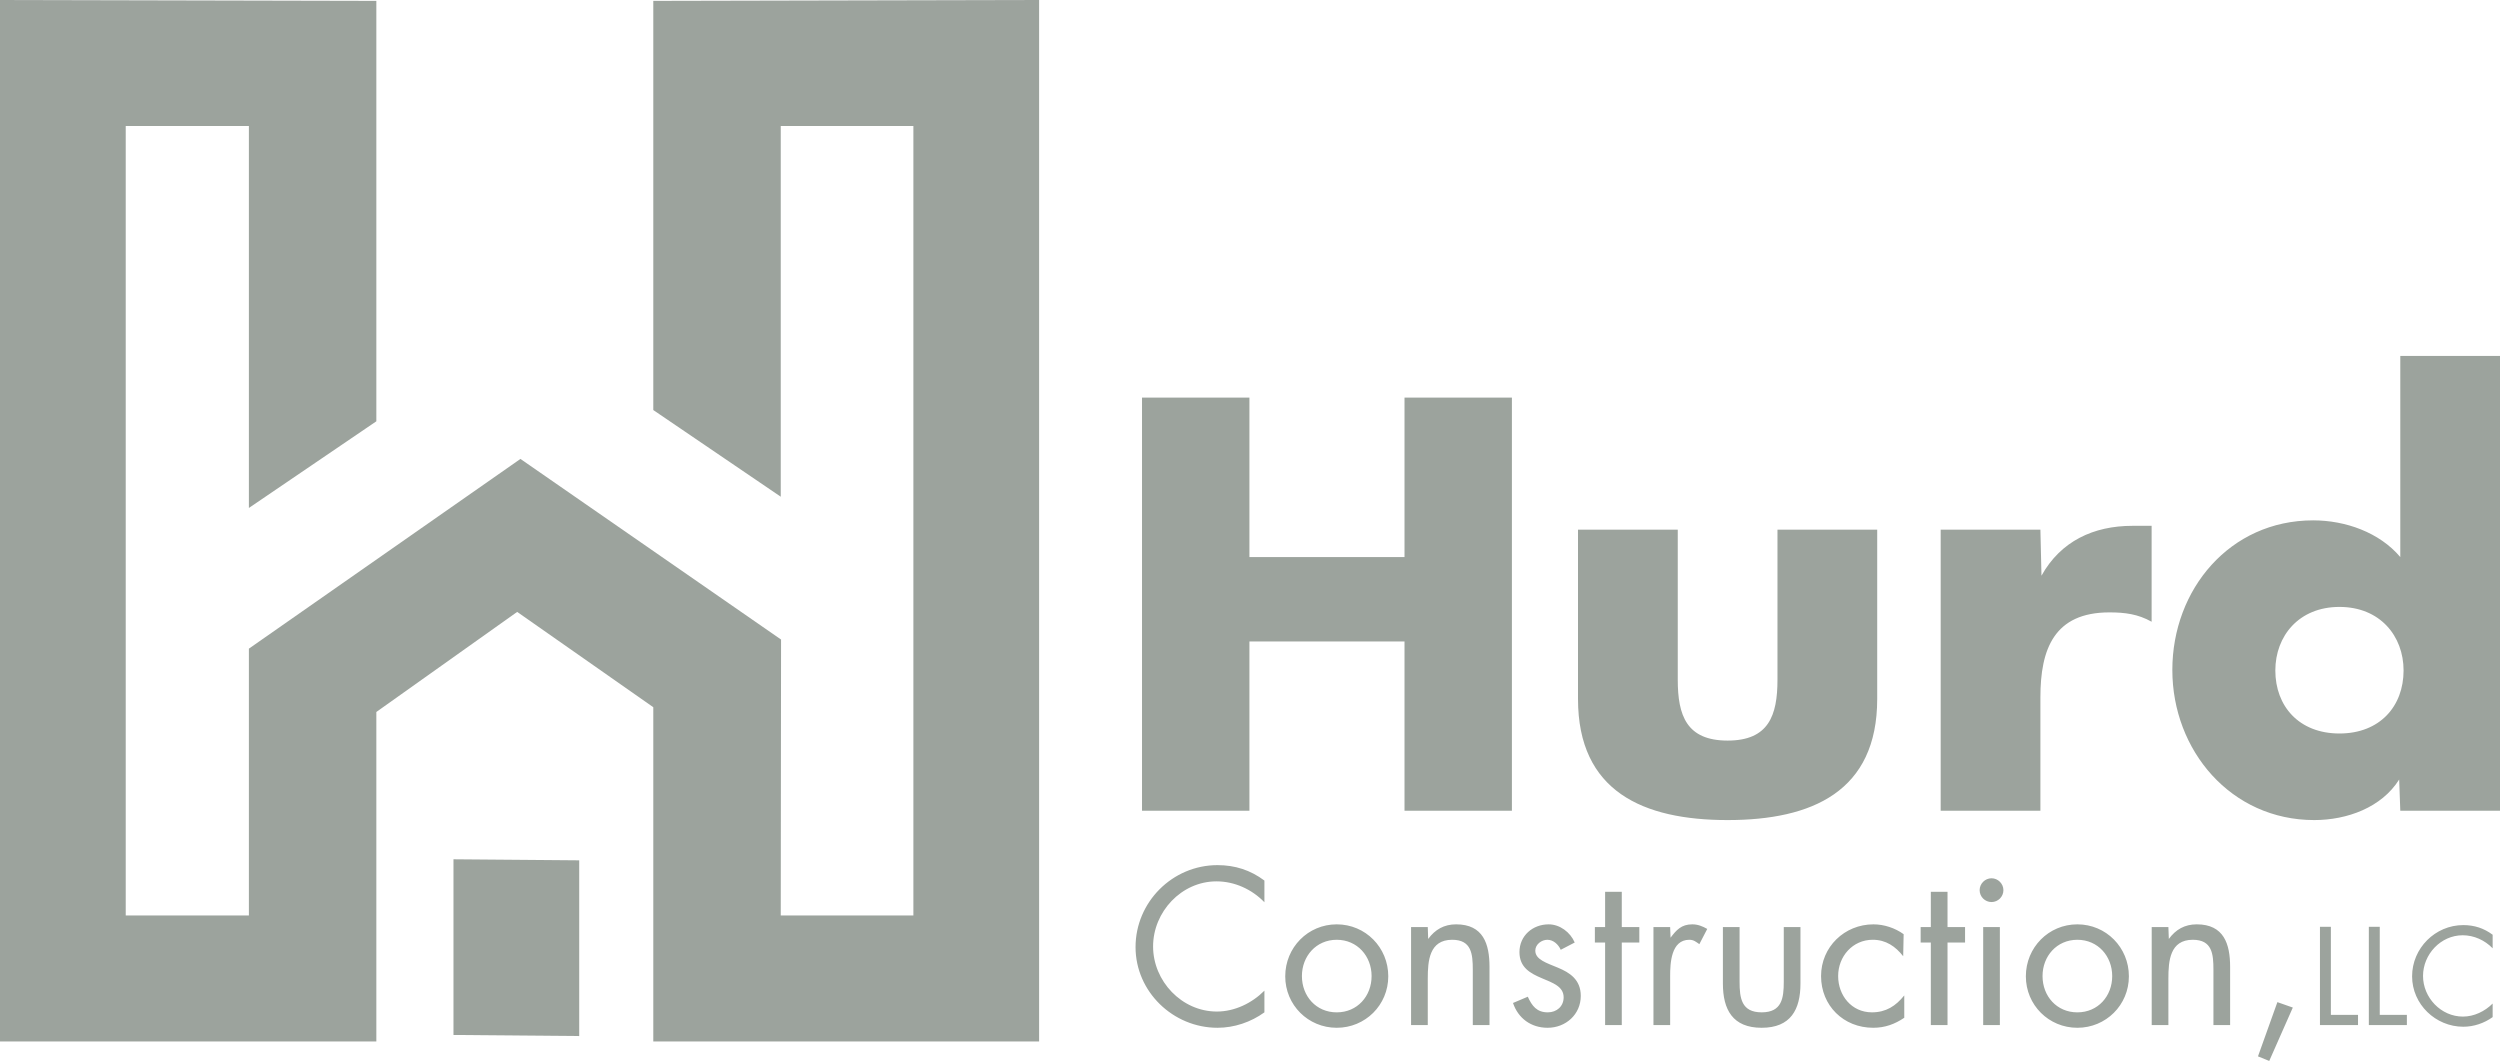 <svg xmlns="http://www.w3.org/2000/svg" xmlns:xlink="http://www.w3.org/1999/xlink" id="Layer_1" x="0px" y="0px" width="325.414px" height="138.097px" viewBox="0 0 325.414 138.097" xml:space="preserve"><polygon fill-rule="evenodd" clip-rule="evenodd" fill="#9CA39D" points="75.394,111.985 75.394,134.857 59.027,134.717  59.027,111.849 "></polygon><polygon fill-rule="evenodd" clip-rule="evenodd" fill="#9CA39D" points="48.987,0.114 48.987,54.839 32.397,66.12 32.397,16.404  16.366,16.404 16.366,119.166 32.397,119.166 32.397,84.432 67.743,59.736 101.667,83.247 101.627,119.166 118.891,119.166  118.891,16.404 101.627,16.404 101.627,64.655 85.036,53.374 85.036,0.114 135.257,0 135.257,135.564 85.036,135.56 85.036,92.055  67.319,79.648 48.987,92.674 48.987,135.56 0,135.564 0,0 "></polygon><path fill-rule="evenodd" clip-rule="evenodd" fill="#9CA39D" d="M304.516,79c5.275,0,8.347,3.781,8.347,8.275 c0,4.636-3.071,8.201-8.347,8.201c-5.276,0-8.346-3.565-8.346-8.201C296.17,82.781,299.24,79,304.516,79 M312.435,105.533h12.979 V46.332h-12.979v26.178c-2.71-3.21-7.138-4.777-11.341-4.777c-10.844,0-18.33,8.985-18.33,19.47c0,10.485,7.63,19.542,18.471,19.542 c4.279,0,8.773-1.64,11.056-5.28L312.435,105.533z M265.59,68.943h-12.981v36.59h12.981V90.769c0-6.277,1.783-11.057,8.985-11.057 c2.001,0,3.708,0.215,5.492,1.216V68.444h-2.495c-5.063,0-9.345,1.998-11.842,6.492L265.59,68.943z M205.402,68.943V90.98 c0,12.054,8.491,15.765,19.475,15.765c10.985,0,19.471-3.711,19.471-15.765V68.943h-12.982v19.542c0,4.637-1.14,7.913-6.488,7.913 c-5.352,0-6.491-3.276-6.491-7.913V68.943H205.402z M162.632,72.509V51.75H148.65v53.783h13.982v-22.04h20.187v22.04h13.979V51.75 h-13.979v20.759H162.632z M324.457,121.671c-1.138-0.849-2.392-1.256-3.819-1.256c-3.66,0-6.666,3.008-6.666,6.668 c0,3.632,3.053,6.563,6.666,6.563c1.358,0,2.715-0.456,3.819-1.254v-1.765c-1.019,1.02-2.427,1.698-3.868,1.698 c-2.868,0-5.194-2.476-5.194-5.289c0-2.816,2.307-5.297,5.16-5.297c1.476,0,2.884,0.645,3.902,1.697V121.671z M309.763,120.634 h-1.422v12.791h4.952v-1.32h-3.53V120.634z M303.401,120.634h-1.422v12.791h4.955v-1.32h-3.533V120.634z M296.438,130.443 l-2.526,7.058l1.464,0.597l3.07-6.948L296.438,130.443z M282.25,120.675h-2.172v12.75h2.172v-6.049c0-2.281,0.19-5.05,3.176-5.05 c2.523,0,2.687,1.846,2.687,3.91v7.188h2.172v-7.57c0-2.985-0.813-5.537-4.344-5.537c-1.572,0-2.74,0.679-3.635,1.902 L282.25,120.675z M270.4,122.327c2.69,0,4.536,2.144,4.536,4.724c0,2.61-1.846,4.723-4.536,4.723c-2.687,0-4.532-2.112-4.532-4.723 C265.868,124.47,267.713,122.327,270.4,122.327 M270.4,133.782c3.719,0,6.708-2.959,6.708-6.701c0-3.749-2.961-6.763-6.708-6.763 c-3.743,0-6.703,3.014-6.703,6.763C263.697,130.823,266.681,133.782,270.4,133.782 M259.228,114.321 c-0.84,0-1.547,0.703-1.547,1.547c0,0.864,0.707,1.548,1.547,1.548c0.841,0,1.547-0.684,1.547-1.548 C260.775,115.024,260.069,114.321,259.228,114.321 M260.314,120.675h-2.172v12.752h2.172V120.675z M253.5,122.684h2.283v-2.009 H253.5v-4.591h-2.172v4.591h-1.325v2.009h1.325v10.741h2.172V122.684z M247.789,121.598c-1.145-0.818-2.553-1.28-3.936-1.28 c-3.75,0-6.814,2.932-6.814,6.732c0,3.854,2.931,6.731,6.785,6.731c1.522,0,2.798-0.461,4.046-1.303v-2.908 c-1.115,1.387-2.388,2.202-4.209,2.202c-2.657,0-4.397-2.202-4.397-4.723c0-2.552,1.875-4.724,4.508-4.724 c1.711,0,2.96,0.869,3.959,2.144L247.789,121.598z M226.433,120.675h-2.171v7.351c0,3.391,1.274,5.756,5.045,5.756 c3.776,0,5.051-2.365,5.051-5.756v-7.351h-2.172v7.111c0,2.142-0.244,3.986-2.879,3.986c-2.632,0-2.874-1.845-2.874-3.986V120.675z  M217.396,120.675h-2.173v12.75h2.173v-6.375c0-1.657,0.109-4.724,2.498-4.724c0.567,0,0.865,0.268,1.303,0.571l1.028-1.983 c-0.624-0.352-1.221-0.597-1.951-0.597c-1.412,0-2.065,0.732-2.825,1.739L217.396,120.675z M211.1,122.684h2.283v-2.009H211.1 v-4.591h-2.17v4.591h-1.332v2.009h1.332v10.741h2.17V122.684z M204.974,122.684c-0.571-1.339-1.931-2.366-3.392-2.366 c-2.067,0-3.802,1.466-3.802,3.615c0,4.017,5.752,3.035,5.752,5.885c0,1.168-0.894,1.955-2.061,1.955 c-1.438,0-2.063-0.841-2.605-2.036l-1.926,0.815c0.677,2.009,2.359,3.229,4.503,3.229c2.362,0,4.319-1.738,4.319-4.149 c0-2.144-1.471-3.044-2.961-3.668c-1.493-0.625-2.959-1.056-2.959-2.226c0-0.815,0.816-1.412,1.575-1.412 c0.787,0,1.438,0.625,1.735,1.303L204.974,122.684z M185.847,120.675h-2.174v12.75h2.174v-6.049c0-2.281,0.186-5.05,3.174-5.05 c2.522,0,2.686,1.846,2.686,3.91v7.188h2.175v-7.57c0-2.985-0.813-5.537-4.347-5.537c-1.569,0-2.737,0.679-3.636,1.902 L185.847,120.675z M173.997,122.327c2.687,0,4.537,2.144,4.537,4.724c0,2.61-1.851,4.723-4.537,4.723s-4.532-2.112-4.532-4.723 C169.464,124.47,171.31,122.327,173.997,122.327 M173.997,133.782c3.719,0,6.708-2.959,6.708-6.701c0-3.749-2.96-6.763-6.708-6.763 c-3.743,0-6.703,3.014-6.703,6.763C167.293,130.823,170.278,133.782,173.997,133.782 M164.583,114.619 c-1.814-1.358-3.823-2.009-6.107-2.009c-5.862,0-10.667,4.806-10.667,10.668c0,5.812,4.886,10.504,10.667,10.504 c2.172,0,4.344-0.731,6.107-2.009v-2.824c-1.629,1.634-3.882,2.72-6.188,2.72c-4.583,0-8.303-3.971-8.303-8.473 c0-4.506,3.69-8.473,8.25-8.473c2.359,0,4.612,1.035,6.241,2.718V114.619z"></path></svg>